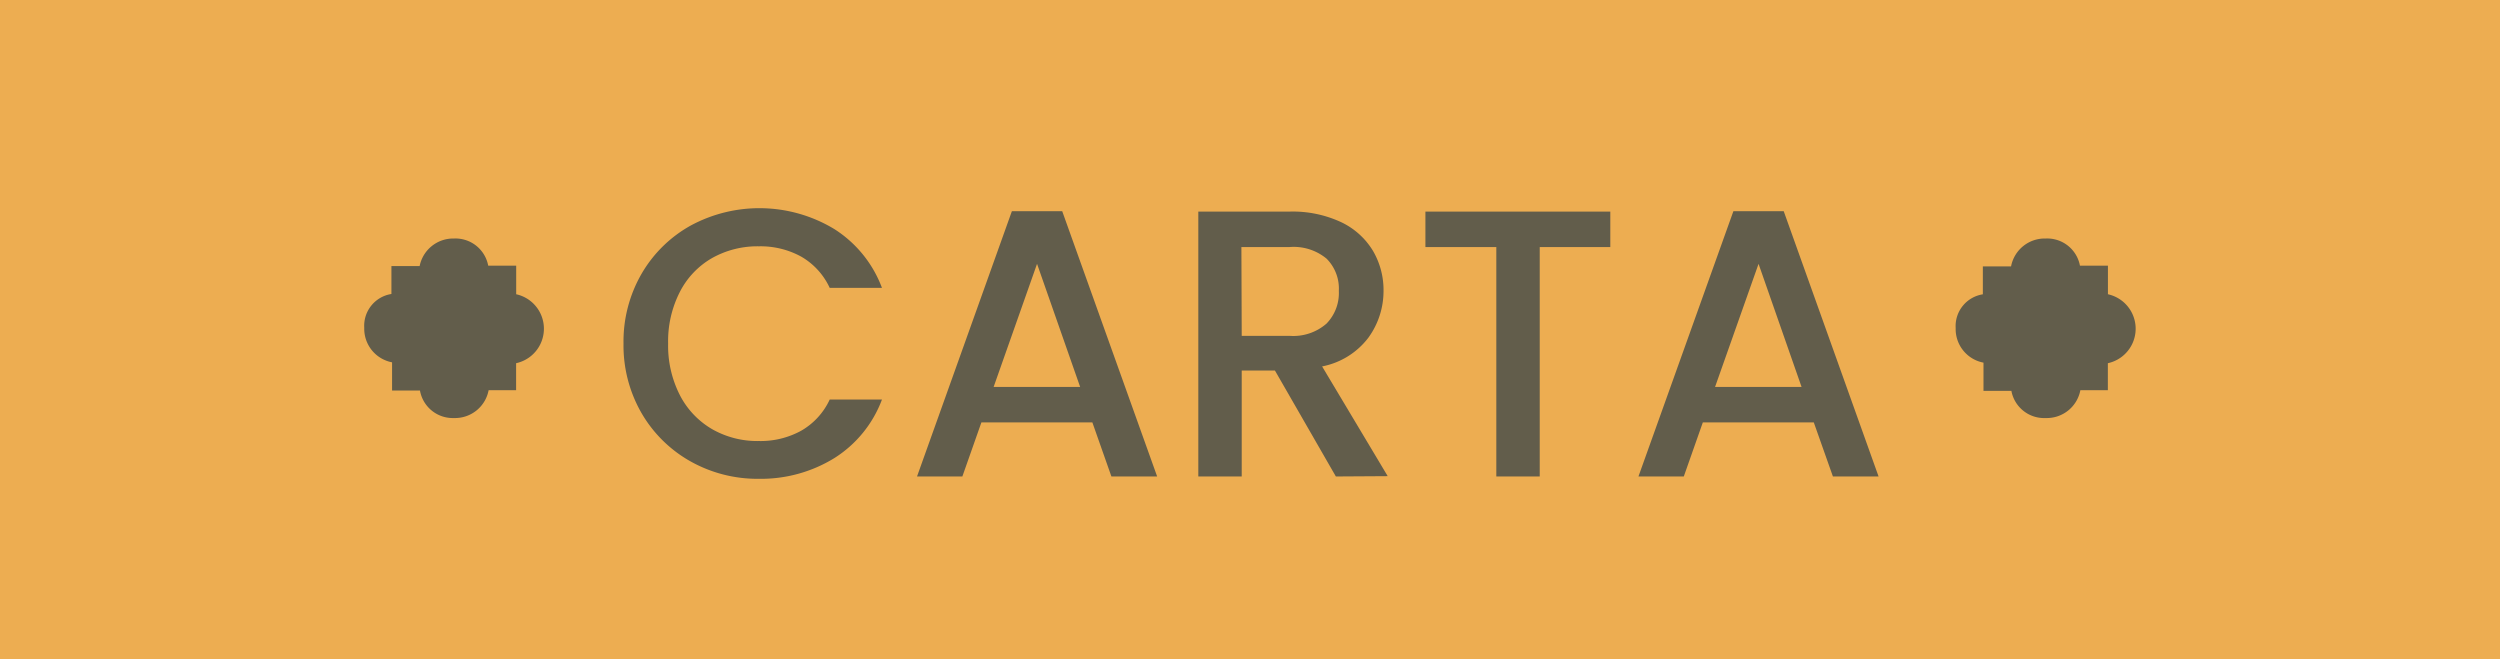 <svg xmlns="http://www.w3.org/2000/svg" viewBox="0 0 310.98 82"><defs><style>.cls-1{fill:#edad51;}.cls-2{fill:#625d4b;}</style></defs><g id="Capa_2" data-name="Capa 2"><g id="Capa_2-2" data-name="Capa 2"><rect class="cls-1" width="310.98" height="82"/><path class="cls-2" d="M79.81,34.05a16.1,16.1,0,0,1,6.12-6,18,18,0,0,1,17.83.43,14.78,14.78,0,0,1,5.95,7.33h-6.5a8.7,8.7,0,0,0-3.55-3.89,10.5,10.5,0,0,0-5.27-1.28,11.5,11.5,0,0,0-5.83,1.47,10.19,10.19,0,0,0-4,4.22,13.46,13.46,0,0,0-1.45,6.4,13.52,13.52,0,0,0,1.45,6.4,10.37,10.37,0,0,0,4,4.24,11.32,11.32,0,0,0,5.83,1.49,10.5,10.5,0,0,0,5.27-1.28,8.67,8.67,0,0,0,3.55-3.88h6.5a14.66,14.66,0,0,1-5.95,7.3,17.4,17.4,0,0,1-9.37,2.56,17,17,0,0,1-8.48-2.16,16.19,16.19,0,0,1-6.1-6,16.83,16.83,0,0,1-2.25-8.67A16.84,16.84,0,0,1,79.81,34.05Z"/><path class="cls-2" d="M135.88,52.54h-13.8l-2.37,6.73h-5.64l11.8-33h6.26l11.81,33h-5.69Zm-1.52-4.41L129,32.82l-5.4,15.31Z"/><path class="cls-2" d="M166.17,59.27l-7.58-13.18h-4.13V59.27h-5.4V26.32h11.37a14.25,14.25,0,0,1,6.43,1.33,9.24,9.24,0,0,1,3.93,3.56,9.64,9.64,0,0,1,1.31,5A9.87,9.87,0,0,1,170.22,42a9.49,9.49,0,0,1-5.76,3.58l8.16,13.65ZM154.46,41.78h6A6.28,6.28,0,0,0,165,40.26a5.45,5.45,0,0,0,1.54-4.08,5.27,5.27,0,0,0-1.52-4,6.41,6.41,0,0,0-4.6-1.45h-6Z"/><path class="cls-2" d="M200.31,26.32v4.41h-8.78V59.27h-5.4V30.73h-8.82V26.32Z"/><path class="cls-2" d="M225.62,52.54h-13.8l-2.37,6.73h-5.64l11.81-33h6.26l11.8,33H228Zm-1.52-4.41-5.35-15.31-5.41,15.31Z"/><path class="cls-2" d="M262.21,36.56V33.05h-3.48l0,0a4.14,4.14,0,0,0-4.26-3.38,4.26,4.26,0,0,0-4.31,3.47h-3.51v3.47a4,4,0,0,0-3.38,4.2,4.25,4.25,0,0,0,3.46,4.3v3.51h3.48l0,.05A4.14,4.14,0,0,0,254.47,52a4.25,4.25,0,0,0,4.31-3.46h3.42l0,0,0-3.36a4.39,4.39,0,0,0,0-8.58Z"/><path class="cls-2" d="M64.21,36.56V33.05H60.73l0,0a4.14,4.14,0,0,0-4.26-3.38A4.26,4.26,0,0,0,52.2,33.1H48.69v3.47a4,4,0,0,0-3.38,4.2,4.25,4.25,0,0,0,3.46,4.3v3.51h3.48l0,.05A4.14,4.14,0,0,0,56.47,52a4.25,4.25,0,0,0,4.31-3.46H64.2l0,0,0-3.36a4.39,4.39,0,0,0,0-8.58Z"/></g></g></svg>